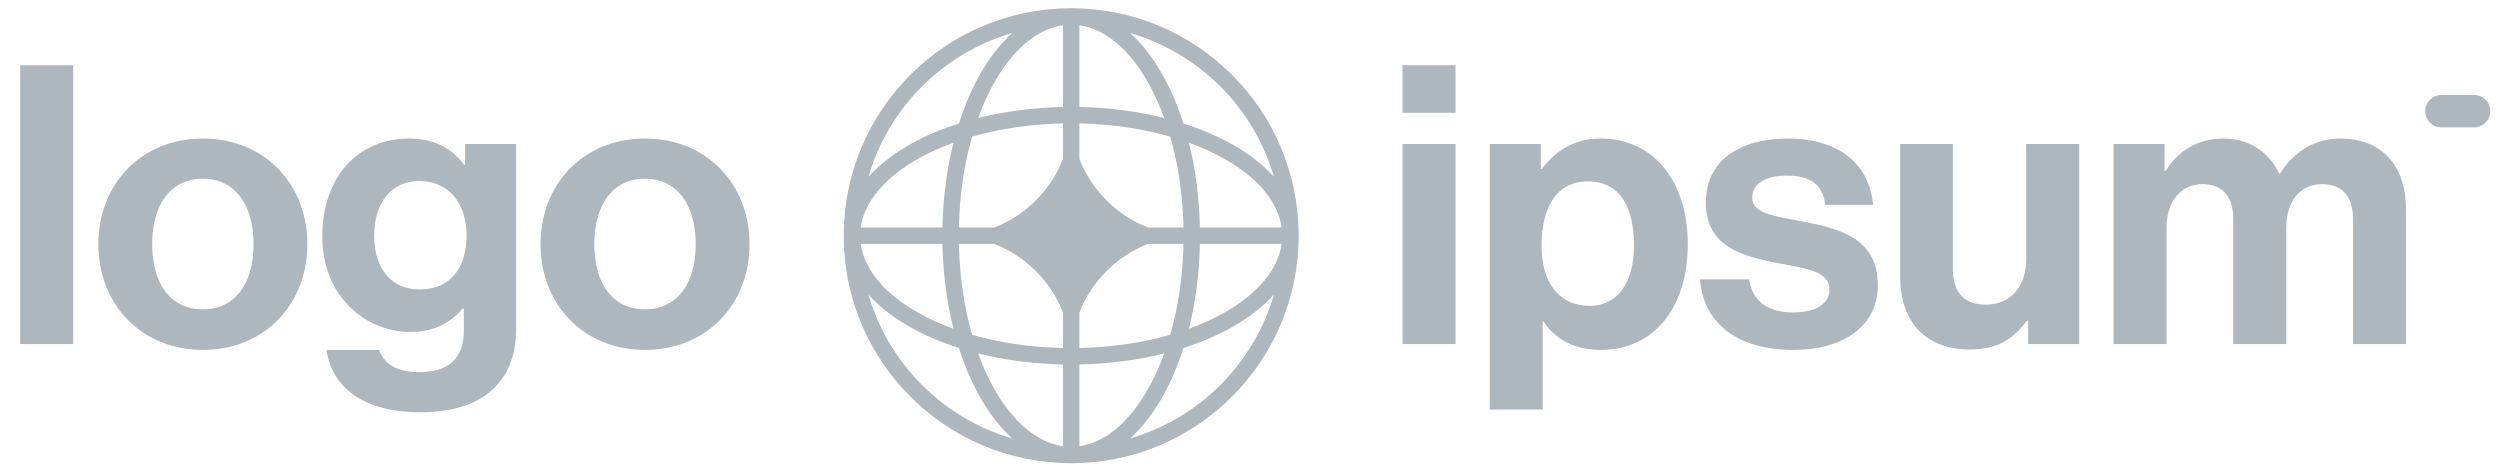 <svg width="201" height="38" viewBox="0 0 201 38" fill="none" xmlns="http://www.w3.org/2000/svg">
<g clip-path="url(#clip0_372_5378)">
<path d="M112.76 27.662H117.024V11.577H112.76V27.662ZM112.76 9.069H117.024V5.244H112.76V9.069Z" fill="#AEB7BD"/>
<path d="M119.771 32.929H124.036V25.843H124.098C125.007 27.223 126.481 28.132 128.738 28.132C132.877 28.132 135.699 24.84 135.699 19.635C135.699 14.618 132.971 11.138 128.707 11.138C126.512 11.138 125.007 12.173 123.973 13.584H123.878V11.577H119.771V32.929ZM127.829 24.589C125.29 24.589 123.942 22.676 123.942 19.76C123.942 16.876 125.007 14.587 127.673 14.587C130.306 14.587 131.372 16.719 131.372 19.76C131.372 22.802 129.993 24.589 127.829 24.589Z" fill="#AEB7BD"/>
<path d="M144.205 28.132C148.219 28.132 150.978 26.188 150.978 22.959C150.978 19.196 147.999 18.444 145.302 17.879C143.014 17.409 140.882 17.283 140.882 15.904C140.882 14.744 141.979 14.117 143.641 14.117C145.46 14.117 146.557 14.744 146.745 16.468H150.601C150.288 13.239 147.936 11.138 143.704 11.138C140.035 11.138 137.151 12.8 137.151 16.28C137.151 19.792 139.973 20.576 142.857 21.14C145.052 21.579 147.089 21.736 147.089 23.272C147.089 24.401 146.024 25.122 144.143 25.122C142.23 25.122 140.913 24.307 140.631 22.457H136.681C136.931 25.874 139.534 28.132 144.205 28.132Z" fill="#AEB7BD"/>
<path d="M167.168 27.662V11.577H162.903V20.858C162.903 22.99 161.681 24.495 159.674 24.495C157.855 24.495 157.01 23.46 157.01 21.579V11.577H152.776V22.3C152.776 25.812 154.783 28.101 158.357 28.101C160.615 28.101 161.869 27.254 162.967 25.78H163.061V27.662H167.168Z" fill="#AEB7BD"/>
<path d="M169.926 27.662H174.19V18.318C174.19 16.186 175.351 14.806 177.075 14.806C178.643 14.806 179.552 15.747 179.552 17.566V27.662H183.816V18.318C183.816 16.186 184.913 14.806 186.7 14.806C188.269 14.806 189.178 15.747 189.178 17.566V27.662H193.442V16.845C193.442 13.333 191.529 11.138 188.142 11.138C186.105 11.138 184.411 12.204 183.314 13.96H183.252C182.468 12.267 180.837 11.138 178.799 11.138C176.573 11.138 175.006 12.267 174.128 13.74H174.034V11.577H169.926V27.662Z" fill="#AEB7BD"/>
<path d="M1.621 27.662H5.885V5.244H1.621V27.662Z" fill="#AEB7BD"/>
<path d="M16.311 28.132C21.296 28.132 24.714 24.432 24.714 19.635C24.714 14.838 21.296 11.138 16.311 11.138C11.326 11.138 7.908 14.838 7.908 19.635C7.908 24.432 11.326 28.132 16.311 28.132ZM16.311 24.871C13.677 24.871 12.235 22.77 12.235 19.635C12.235 16.5 13.677 14.368 16.311 14.368C18.913 14.368 20.387 16.5 20.387 19.635C20.387 22.77 18.913 24.871 16.311 24.871Z" fill="#AEB7BD"/>
<path d="M33.782 33.149C36.165 33.149 38.234 32.584 39.582 31.33C40.774 30.233 41.495 28.696 41.495 26.439V11.577H37.388V13.27H37.325C36.353 11.922 34.879 11.138 32.873 11.138C28.797 11.138 25.912 14.211 25.912 19.008C25.912 23.868 29.424 26.69 32.998 26.69C35.036 26.69 36.259 25.874 37.2 24.808H37.294V26.564C37.294 28.759 36.133 29.919 33.719 29.919C31.744 29.919 30.835 29.135 30.49 28.132H26.257C26.696 31.267 29.392 33.149 33.782 33.149ZM33.719 23.272C31.524 23.272 30.082 21.673 30.082 18.945C30.082 16.249 31.524 14.556 33.688 14.556C36.259 14.556 37.513 16.562 37.513 18.914C37.513 21.297 36.416 23.272 33.719 23.272Z" fill="#AEB7BD"/>
<path d="M51.86 28.132C56.845 28.132 60.263 24.432 60.263 19.635C60.263 14.838 56.845 11.138 51.86 11.138C46.875 11.138 43.457 14.838 43.457 19.635C43.457 24.432 46.875 28.132 51.86 28.132ZM51.86 24.871C49.226 24.871 47.784 22.77 47.784 19.635C47.784 16.5 49.226 14.368 51.86 14.368C54.462 14.368 55.936 16.5 55.936 19.635C55.936 22.77 54.462 24.871 51.86 24.871Z" fill="#AEB7BD"/>
<path d="M194.99 8.936C194.99 8.215 195.576 7.63 196.297 7.63H198.91C199.631 7.63 200.217 8.215 200.217 8.936C200.217 9.658 199.631 10.243 198.91 10.243H196.297C195.576 10.243 194.99 9.658 194.99 8.936Z" fill="#AEB7BD"/>
<path fill-rule="evenodd" clip-rule="evenodd" d="M86.123 0.662C96.224 0.662 104.413 8.851 104.413 18.952C104.413 29.053 96.224 37.242 86.123 37.242C76.022 37.242 67.833 29.053 67.833 18.952C67.833 8.851 76.022 0.662 86.123 0.662ZM85.462 2.031C83.375 2.325 81.388 4.001 79.846 6.805C79.399 7.619 78.995 8.517 78.643 9.488C80.74 8.961 83.044 8.65 85.462 8.602V2.031ZM77.097 9.927C77.535 8.554 78.07 7.291 78.688 6.168C79.452 4.778 80.359 3.578 81.382 2.656C75.823 4.27 71.441 8.652 69.826 14.211C70.748 13.189 71.949 12.281 73.339 11.517C74.462 10.899 75.725 10.364 77.097 9.927ZM76.658 11.473C76.131 13.57 75.82 15.873 75.772 18.291H69.201C69.495 16.204 71.172 14.218 73.976 12.675C74.789 12.228 75.688 11.824 76.658 11.473ZM77.095 18.291C77.15 15.653 77.529 13.176 78.158 10.987C80.346 10.359 82.823 9.979 85.462 9.924V12.78C84.478 15.3 82.47 17.307 79.95 18.291H77.095ZM75.772 19.613H69.201C69.495 21.7 71.172 23.687 73.976 25.229C74.789 25.676 75.688 26.08 76.658 26.432C76.131 24.335 75.82 22.031 75.772 19.613ZM78.158 26.917C77.529 24.729 77.15 22.252 77.095 19.613H79.95C82.47 20.597 84.478 22.605 85.462 25.124V27.98C82.823 27.925 80.346 27.546 78.158 26.917ZM77.097 27.977C75.725 27.54 74.462 27.005 73.339 26.387C71.949 25.623 70.748 24.715 69.826 23.693C71.441 29.252 75.823 33.634 81.382 35.249C80.359 34.327 79.452 33.126 78.688 31.736C78.07 30.613 77.535 29.35 77.097 27.977ZM85.462 35.873C83.375 35.58 81.388 33.903 79.846 31.099C79.399 30.286 78.995 29.387 78.643 28.417C80.74 28.944 83.044 29.254 85.462 29.302V35.873ZM90.864 35.249C91.886 34.327 92.793 33.126 93.558 31.736C94.175 30.613 94.711 29.35 95.148 27.977C96.521 27.54 97.784 27.005 98.907 26.387C100.297 25.623 101.497 24.715 102.419 23.693C100.804 29.252 96.423 33.634 90.864 35.249ZM93.603 28.417C93.251 29.387 92.846 30.286 92.399 31.099C90.857 33.903 88.87 35.58 86.784 35.873V29.302C89.201 29.254 91.505 28.944 93.603 28.417ZM95.587 26.432C96.557 26.08 97.456 25.676 98.269 25.229C101.074 23.687 102.75 21.7 103.044 19.613H96.473C96.425 22.031 96.114 24.335 95.587 26.432ZM95.151 19.613C95.096 22.252 94.717 24.729 94.087 26.917C91.899 27.546 89.422 27.925 86.784 27.98V25.126C87.768 22.606 89.776 20.597 92.296 19.613H95.151ZM96.473 18.291H103.044C102.75 16.204 101.074 14.218 98.269 12.675C97.456 12.228 96.557 11.824 95.587 11.473C96.114 13.57 96.425 15.873 96.473 18.291ZM94.087 10.987C94.717 13.176 95.096 15.653 95.151 18.291H92.296C89.776 17.307 87.768 15.299 86.784 12.778V9.924C89.422 9.979 91.899 10.359 94.087 10.987ZM95.148 9.927C96.521 10.364 97.784 10.899 98.907 11.517C100.297 12.281 101.497 13.189 102.419 14.211C100.804 8.652 96.423 4.27 90.864 2.656C91.886 3.578 92.793 4.778 93.558 6.168C94.175 7.291 94.711 8.554 95.148 9.927ZM86.784 2.031C88.87 2.325 90.857 4.001 92.399 6.805C92.846 7.619 93.251 8.517 93.603 9.488C91.505 8.961 89.201 8.65 86.784 8.602V2.031Z" fill="#AEB7BD"/>
</g>
<defs>
<clipPath id="clip0_372_5378">
<rect width="199.359" height="36.58" fill="white" transform="translate(0.867 0.662)"/>
</clipPath>
</defs>
</svg>
